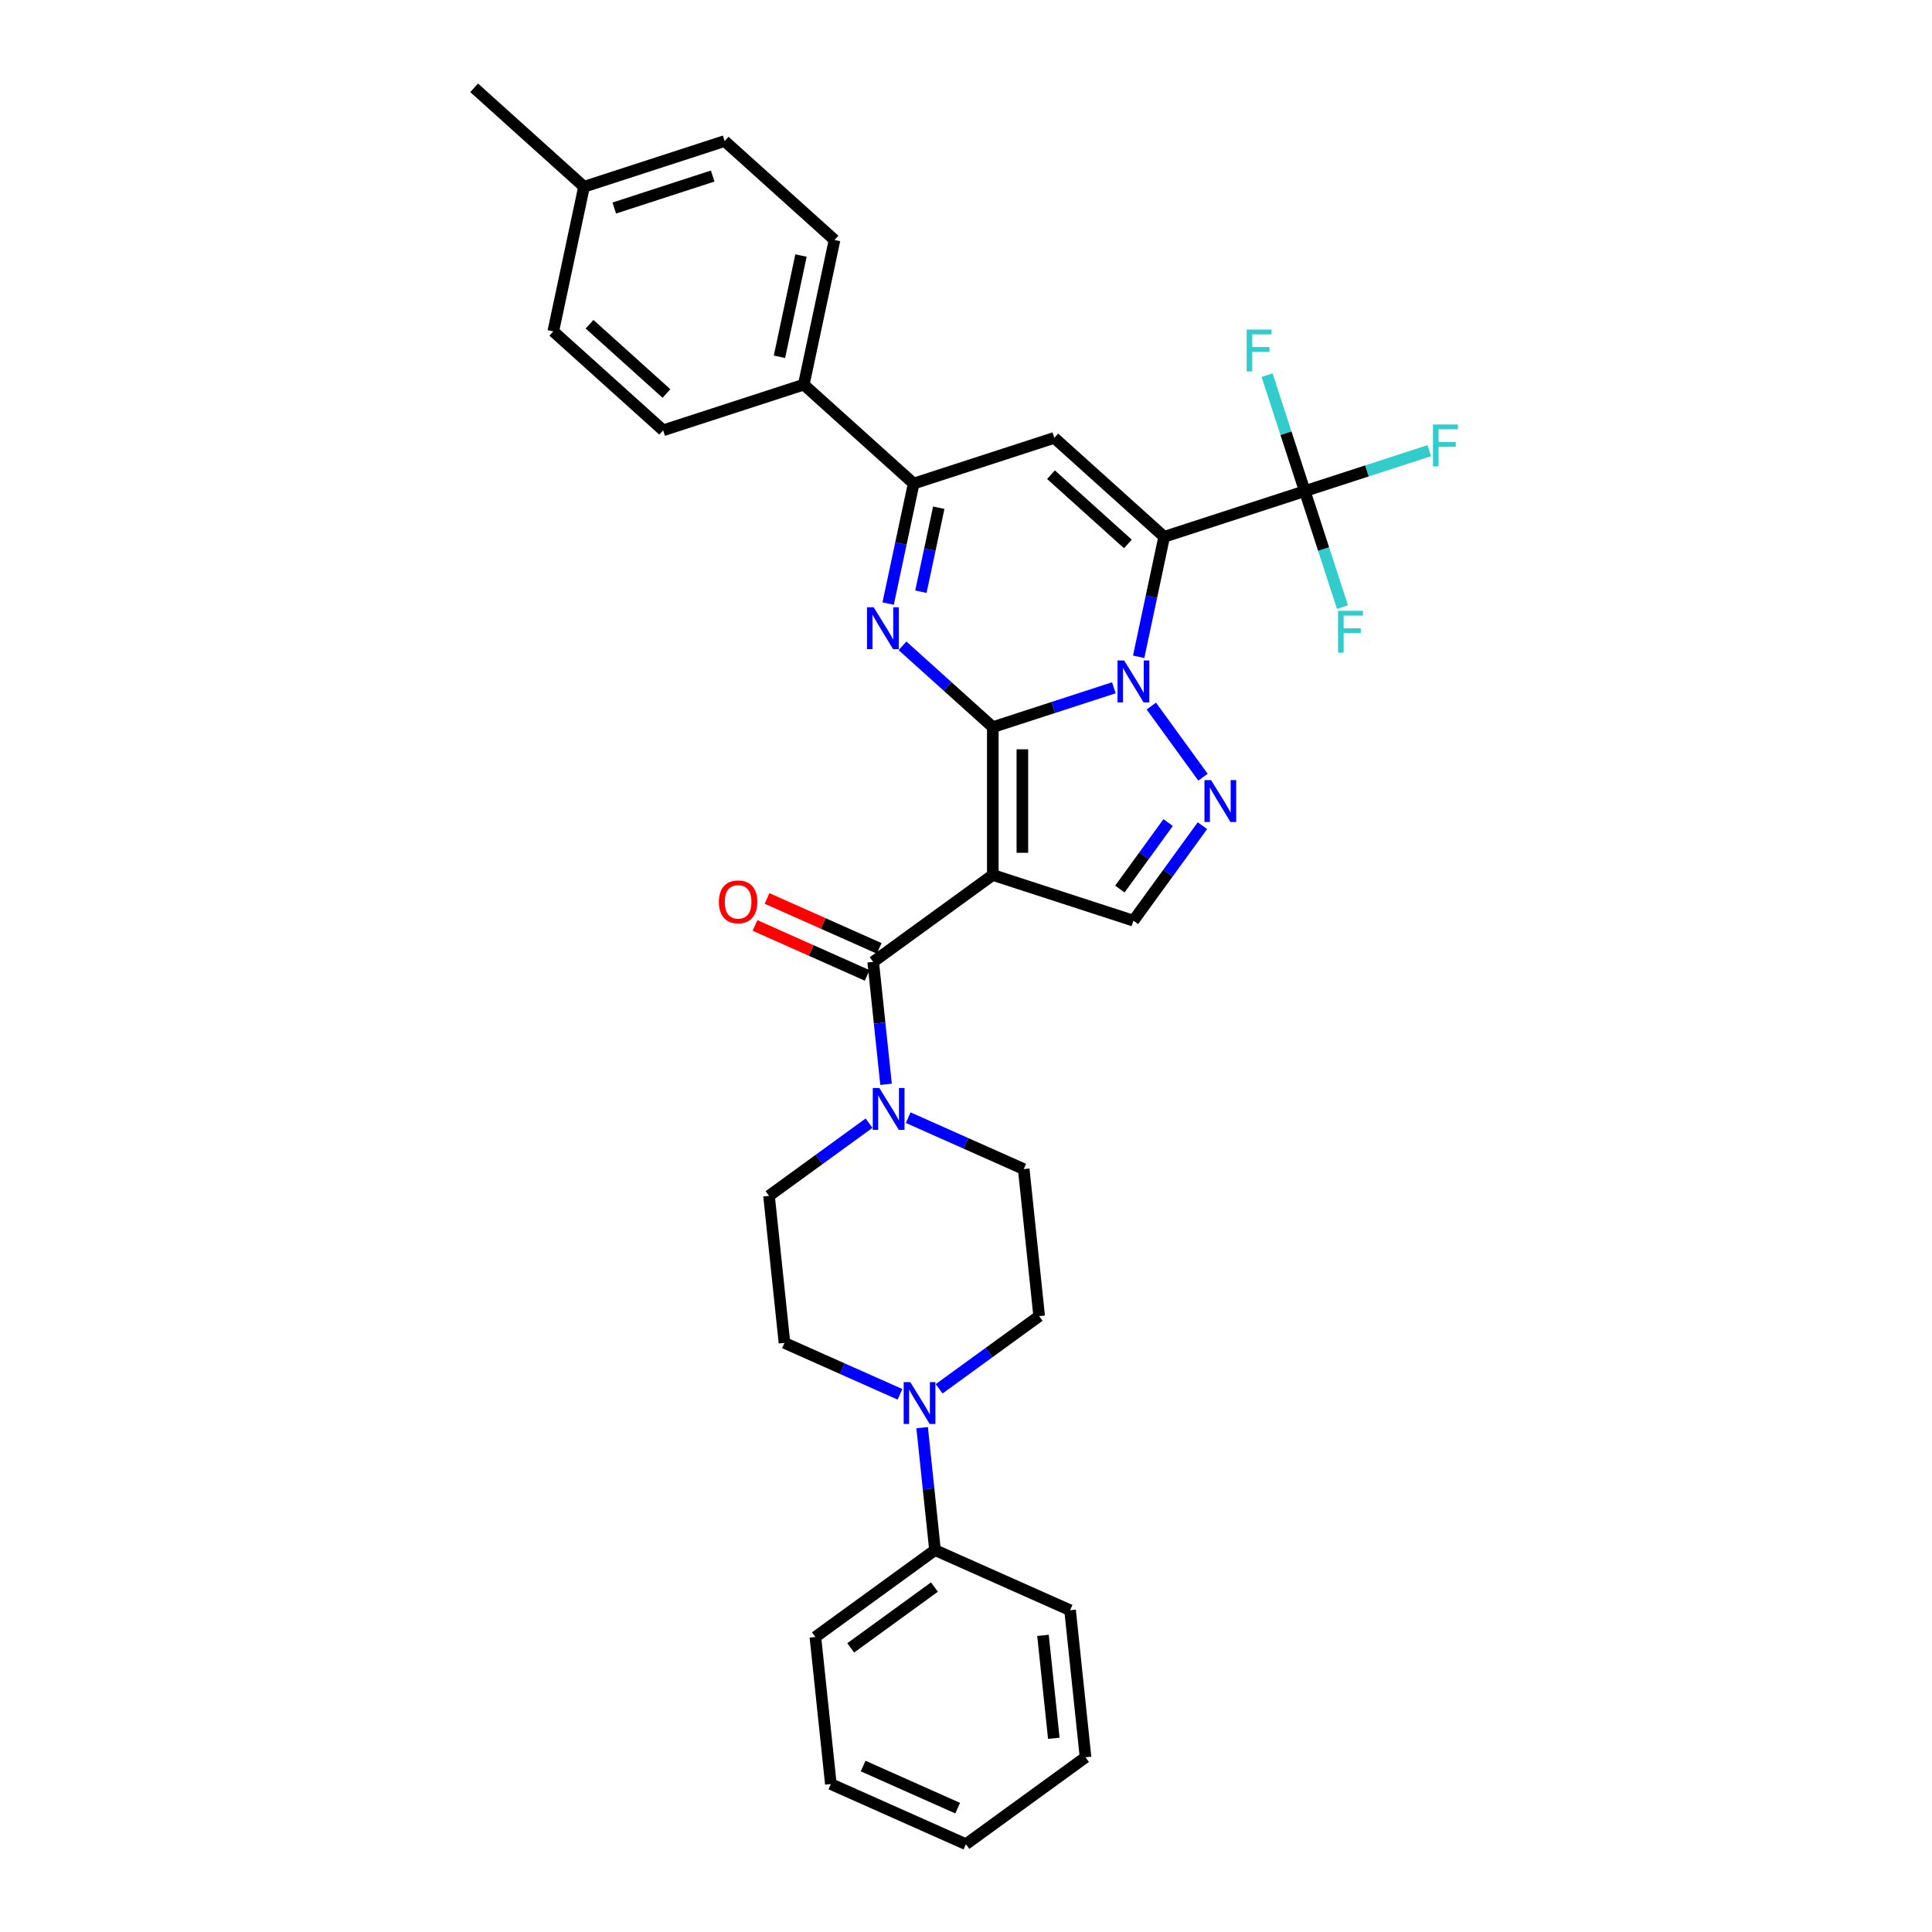 <?xml version='1.0' encoding='iso-8859-1'?>
<svg version='1.1' baseProfile='full'
              xmlns='http://www.w3.org/2000/svg'
                      xmlns:rdkit='http://www.rdkit.org/xml'
                      xmlns:xlink='http://www.w3.org/1999/xlink'
                  xml:space='preserve'
width='1000px' height='1000px' viewBox='0 0 1000 1000'>
<!-- END OF HEADER -->
<rect style='opacity:1.0;fill:#FFFFFF;stroke:none' width='1000' height='1000' x='0' y='0'> </rect>
<path class='bond-0' d='M 513.872,376.36 L 545.199,366.181' style='fill:none;fill-rule:evenodd;stroke:#000000;stroke-width:6px;stroke-linecap:butt;stroke-linejoin:miter;stroke-opacity:1' />
<path class='bond-0' d='M 545.199,366.181 L 576.525,356.003' style='fill:none;fill-rule:evenodd;stroke:#0000FF;stroke-width:6px;stroke-linecap:butt;stroke-linejoin:miter;stroke-opacity:1' />
<path class='bond-2' d='M 513.872,376.36 L 513.872,452.891' style='fill:none;fill-rule:evenodd;stroke:#000000;stroke-width:6px;stroke-linecap:butt;stroke-linejoin:miter;stroke-opacity:1' />
<path class='bond-2' d='M 529.179,387.839 L 529.179,441.411' style='fill:none;fill-rule:evenodd;stroke:#000000;stroke-width:6px;stroke-linecap:butt;stroke-linejoin:miter;stroke-opacity:1' />
<path class='bond-3' d='M 513.872,376.36 L 490.502,355.317' style='fill:none;fill-rule:evenodd;stroke:#000000;stroke-width:6px;stroke-linecap:butt;stroke-linejoin:miter;stroke-opacity:1' />
<path class='bond-3' d='M 490.502,355.317 L 467.131,334.274' style='fill:none;fill-rule:evenodd;stroke:#0000FF;stroke-width:6px;stroke-linecap:butt;stroke-linejoin:miter;stroke-opacity:1' />
<path class='bond-1' d='M 589.368,339.96 L 595.969,308.906' style='fill:none;fill-rule:evenodd;stroke:#0000FF;stroke-width:6px;stroke-linecap:butt;stroke-linejoin:miter;stroke-opacity:1' />
<path class='bond-1' d='M 595.969,308.906 L 602.57,277.852' style='fill:none;fill-rule:evenodd;stroke:#000000;stroke-width:6px;stroke-linecap:butt;stroke-linejoin:miter;stroke-opacity:1' />
<path class='bond-4' d='M 595.921,365.46 L 622.664,402.269' style='fill:none;fill-rule:evenodd;stroke:#0000FF;stroke-width:6px;stroke-linecap:butt;stroke-linejoin:miter;stroke-opacity:1' />
<path class='bond-8' d='M 602.57,277.852 L 675.355,254.202' style='fill:none;fill-rule:evenodd;stroke:#000000;stroke-width:6px;stroke-linecap:butt;stroke-linejoin:miter;stroke-opacity:1' />
<path class='bond-34' d='M 602.57,277.852 L 545.696,226.642' style='fill:none;fill-rule:evenodd;stroke:#000000;stroke-width:6px;stroke-linecap:butt;stroke-linejoin:miter;stroke-opacity:1' />
<path class='bond-34' d='M 583.797,281.545 L 543.985,245.698' style='fill:none;fill-rule:evenodd;stroke:#000000;stroke-width:6px;stroke-linecap:butt;stroke-linejoin:miter;stroke-opacity:1' />
<path class='bond-6' d='M 513.872,452.891 L 451.958,497.875' style='fill:none;fill-rule:evenodd;stroke:#000000;stroke-width:6px;stroke-linecap:butt;stroke-linejoin:miter;stroke-opacity:1' />
<path class='bond-9' d='M 513.872,452.891 L 586.658,476.54' style='fill:none;fill-rule:evenodd;stroke:#000000;stroke-width:6px;stroke-linecap:butt;stroke-linejoin:miter;stroke-opacity:1' />
<path class='bond-7' d='M 459.709,312.4 L 466.31,281.346' style='fill:none;fill-rule:evenodd;stroke:#0000FF;stroke-width:6px;stroke-linecap:butt;stroke-linejoin:miter;stroke-opacity:1' />
<path class='bond-7' d='M 466.31,281.346 L 472.91,250.292' style='fill:none;fill-rule:evenodd;stroke:#000000;stroke-width:6px;stroke-linecap:butt;stroke-linejoin:miter;stroke-opacity:1' />
<path class='bond-7' d='M 476.661,306.266 L 481.281,284.528' style='fill:none;fill-rule:evenodd;stroke:#0000FF;stroke-width:6px;stroke-linecap:butt;stroke-linejoin:miter;stroke-opacity:1' />
<path class='bond-7' d='M 481.281,284.528 L 485.902,262.79' style='fill:none;fill-rule:evenodd;stroke:#000000;stroke-width:6px;stroke-linecap:butt;stroke-linejoin:miter;stroke-opacity:1' />
<path class='bond-33' d='M 622.378,427.375 L 604.518,451.958' style='fill:none;fill-rule:evenodd;stroke:#0000FF;stroke-width:6px;stroke-linecap:butt;stroke-linejoin:miter;stroke-opacity:1' />
<path class='bond-33' d='M 604.518,451.958 L 586.658,476.54' style='fill:none;fill-rule:evenodd;stroke:#000000;stroke-width:6px;stroke-linecap:butt;stroke-linejoin:miter;stroke-opacity:1' />
<path class='bond-33' d='M 604.637,425.753 L 592.135,442.961' style='fill:none;fill-rule:evenodd;stroke:#0000FF;stroke-width:6px;stroke-linecap:butt;stroke-linejoin:miter;stroke-opacity:1' />
<path class='bond-33' d='M 592.135,442.961 L 579.633,460.169' style='fill:none;fill-rule:evenodd;stroke:#000000;stroke-width:6px;stroke-linecap:butt;stroke-linejoin:miter;stroke-opacity:1' />
<path class='bond-5' d='M 545.696,226.642 L 472.91,250.292' style='fill:none;fill-rule:evenodd;stroke:#000000;stroke-width:6px;stroke-linecap:butt;stroke-linejoin:miter;stroke-opacity:1' />
<path class='bond-10' d='M 451.958,497.875 L 455.287,529.555' style='fill:none;fill-rule:evenodd;stroke:#000000;stroke-width:6px;stroke-linecap:butt;stroke-linejoin:miter;stroke-opacity:1' />
<path class='bond-10' d='M 455.287,529.555 L 458.617,561.236' style='fill:none;fill-rule:evenodd;stroke:#0000FF;stroke-width:6px;stroke-linecap:butt;stroke-linejoin:miter;stroke-opacity:1' />
<path class='bond-13' d='M 455.07,490.883 L 426.044,477.96' style='fill:none;fill-rule:evenodd;stroke:#000000;stroke-width:6px;stroke-linecap:butt;stroke-linejoin:miter;stroke-opacity:1' />
<path class='bond-13' d='M 426.044,477.96 L 397.018,465.037' style='fill:none;fill-rule:evenodd;stroke:#FF0000;stroke-width:6px;stroke-linecap:butt;stroke-linejoin:miter;stroke-opacity:1' />
<path class='bond-13' d='M 448.845,504.866 L 419.819,491.943' style='fill:none;fill-rule:evenodd;stroke:#000000;stroke-width:6px;stroke-linecap:butt;stroke-linejoin:miter;stroke-opacity:1' />
<path class='bond-13' d='M 419.819,491.943 L 390.792,479.019' style='fill:none;fill-rule:evenodd;stroke:#FF0000;stroke-width:6px;stroke-linecap:butt;stroke-linejoin:miter;stroke-opacity:1' />
<path class='bond-12' d='M 472.91,250.292 L 416.037,199.082' style='fill:none;fill-rule:evenodd;stroke:#000000;stroke-width:6px;stroke-linecap:butt;stroke-linejoin:miter;stroke-opacity:1' />
<path class='bond-19' d='M 675.355,254.202 L 707.569,243.735' style='fill:none;fill-rule:evenodd;stroke:#000000;stroke-width:6px;stroke-linecap:butt;stroke-linejoin:miter;stroke-opacity:1' />
<path class='bond-19' d='M 707.569,243.735 L 739.783,233.268' style='fill:none;fill-rule:evenodd;stroke:#33CCCC;stroke-width:6px;stroke-linecap:butt;stroke-linejoin:miter;stroke-opacity:1' />
<path class='bond-20' d='M 675.355,254.202 L 665.602,224.184' style='fill:none;fill-rule:evenodd;stroke:#000000;stroke-width:6px;stroke-linecap:butt;stroke-linejoin:miter;stroke-opacity:1' />
<path class='bond-20' d='M 665.602,224.184 L 655.848,194.167' style='fill:none;fill-rule:evenodd;stroke:#33CCCC;stroke-width:6px;stroke-linecap:butt;stroke-linejoin:miter;stroke-opacity:1' />
<path class='bond-21' d='M 675.355,254.202 L 685.108,284.22' style='fill:none;fill-rule:evenodd;stroke:#000000;stroke-width:6px;stroke-linecap:butt;stroke-linejoin:miter;stroke-opacity:1' />
<path class='bond-21' d='M 685.108,284.22 L 694.862,314.237' style='fill:none;fill-rule:evenodd;stroke:#33CCCC;stroke-width:6px;stroke-linecap:butt;stroke-linejoin:miter;stroke-opacity:1' />
<path class='bond-14' d='M 449.824,581.348 L 423.933,600.159' style='fill:none;fill-rule:evenodd;stroke:#0000FF;stroke-width:6px;stroke-linecap:butt;stroke-linejoin:miter;stroke-opacity:1' />
<path class='bond-14' d='M 423.933,600.159 L 398.042,618.97' style='fill:none;fill-rule:evenodd;stroke:#000000;stroke-width:6px;stroke-linecap:butt;stroke-linejoin:miter;stroke-opacity:1' />
<path class='bond-15' d='M 470.09,578.498 L 499.981,591.806' style='fill:none;fill-rule:evenodd;stroke:#0000FF;stroke-width:6px;stroke-linecap:butt;stroke-linejoin:miter;stroke-opacity:1' />
<path class='bond-15' d='M 499.981,591.806 L 529.872,605.114' style='fill:none;fill-rule:evenodd;stroke:#000000;stroke-width:6px;stroke-linecap:butt;stroke-linejoin:miter;stroke-opacity:1' />
<path class='bond-11' d='M 486.089,718.848 L 511.98,700.037' style='fill:none;fill-rule:evenodd;stroke:#0000FF;stroke-width:6px;stroke-linecap:butt;stroke-linejoin:miter;stroke-opacity:1' />
<path class='bond-11' d='M 511.98,700.037 L 537.871,681.226' style='fill:none;fill-rule:evenodd;stroke:#000000;stroke-width:6px;stroke-linecap:butt;stroke-linejoin:miter;stroke-opacity:1' />
<path class='bond-18' d='M 477.297,738.96 L 480.626,770.641' style='fill:none;fill-rule:evenodd;stroke:#0000FF;stroke-width:6px;stroke-linecap:butt;stroke-linejoin:miter;stroke-opacity:1' />
<path class='bond-18' d='M 480.626,770.641 L 483.956,802.322' style='fill:none;fill-rule:evenodd;stroke:#000000;stroke-width:6px;stroke-linecap:butt;stroke-linejoin:miter;stroke-opacity:1' />
<path class='bond-35' d='M 465.824,721.699 L 435.933,708.39' style='fill:none;fill-rule:evenodd;stroke:#0000FF;stroke-width:6px;stroke-linecap:butt;stroke-linejoin:miter;stroke-opacity:1' />
<path class='bond-35' d='M 435.933,708.39 L 406.042,695.082' style='fill:none;fill-rule:evenodd;stroke:#000000;stroke-width:6px;stroke-linecap:butt;stroke-linejoin:miter;stroke-opacity:1' />
<path class='bond-22' d='M 416.037,199.082 L 431.949,124.224' style='fill:none;fill-rule:evenodd;stroke:#000000;stroke-width:6px;stroke-linecap:butt;stroke-linejoin:miter;stroke-opacity:1' />
<path class='bond-22' d='M 403.452,184.671 L 414.59,132.27' style='fill:none;fill-rule:evenodd;stroke:#000000;stroke-width:6px;stroke-linecap:butt;stroke-linejoin:miter;stroke-opacity:1' />
<path class='bond-23' d='M 416.037,199.082 L 343.251,222.732' style='fill:none;fill-rule:evenodd;stroke:#000000;stroke-width:6px;stroke-linecap:butt;stroke-linejoin:miter;stroke-opacity:1' />
<path class='bond-16' d='M 398.042,618.97 L 406.042,695.082' style='fill:none;fill-rule:evenodd;stroke:#000000;stroke-width:6px;stroke-linecap:butt;stroke-linejoin:miter;stroke-opacity:1' />
<path class='bond-17' d='M 529.872,605.114 L 537.871,681.226' style='fill:none;fill-rule:evenodd;stroke:#000000;stroke-width:6px;stroke-linecap:butt;stroke-linejoin:miter;stroke-opacity:1' />
<path class='bond-27' d='M 483.956,802.322 L 422.041,847.306' style='fill:none;fill-rule:evenodd;stroke:#000000;stroke-width:6px;stroke-linecap:butt;stroke-linejoin:miter;stroke-opacity:1' />
<path class='bond-27' d='M 483.666,821.452 L 440.325,852.941' style='fill:none;fill-rule:evenodd;stroke:#000000;stroke-width:6px;stroke-linecap:butt;stroke-linejoin:miter;stroke-opacity:1' />
<path class='bond-28' d='M 483.956,802.322 L 553.871,833.45' style='fill:none;fill-rule:evenodd;stroke:#000000;stroke-width:6px;stroke-linecap:butt;stroke-linejoin:miter;stroke-opacity:1' />
<path class='bond-24' d='M 431.949,124.224 L 375.075,73.014' style='fill:none;fill-rule:evenodd;stroke:#000000;stroke-width:6px;stroke-linecap:butt;stroke-linejoin:miter;stroke-opacity:1' />
<path class='bond-25' d='M 343.251,222.732 L 286.378,171.523' style='fill:none;fill-rule:evenodd;stroke:#000000;stroke-width:6px;stroke-linecap:butt;stroke-linejoin:miter;stroke-opacity:1' />
<path class='bond-25' d='M 344.962,203.676 L 305.151,167.829' style='fill:none;fill-rule:evenodd;stroke:#000000;stroke-width:6px;stroke-linecap:butt;stroke-linejoin:miter;stroke-opacity:1' />
<path class='bond-36' d='M 375.075,73.014 L 302.289,96.664' style='fill:none;fill-rule:evenodd;stroke:#000000;stroke-width:6px;stroke-linecap:butt;stroke-linejoin:miter;stroke-opacity:1' />
<path class='bond-36' d='M 368.887,91.119 L 317.937,107.673' style='fill:none;fill-rule:evenodd;stroke:#000000;stroke-width:6px;stroke-linecap:butt;stroke-linejoin:miter;stroke-opacity:1' />
<path class='bond-26' d='M 286.378,171.523 L 302.289,96.664' style='fill:none;fill-rule:evenodd;stroke:#000000;stroke-width:6px;stroke-linecap:butt;stroke-linejoin:miter;stroke-opacity:1' />
<path class='bond-29' d='M 302.289,96.664 L 245.416,45.455' style='fill:none;fill-rule:evenodd;stroke:#000000;stroke-width:6px;stroke-linecap:butt;stroke-linejoin:miter;stroke-opacity:1' />
<path class='bond-30' d='M 422.041,847.306 L 430.041,923.417' style='fill:none;fill-rule:evenodd;stroke:#000000;stroke-width:6px;stroke-linecap:butt;stroke-linejoin:miter;stroke-opacity:1' />
<path class='bond-31' d='M 553.871,833.45 L 561.87,909.562' style='fill:none;fill-rule:evenodd;stroke:#000000;stroke-width:6px;stroke-linecap:butt;stroke-linejoin:miter;stroke-opacity:1' />
<path class='bond-31' d='M 539.848,846.467 L 545.448,899.745' style='fill:none;fill-rule:evenodd;stroke:#000000;stroke-width:6px;stroke-linecap:butt;stroke-linejoin:miter;stroke-opacity:1' />
<path class='bond-37' d='M 430.041,923.417 L 499.956,954.545' style='fill:none;fill-rule:evenodd;stroke:#000000;stroke-width:6px;stroke-linecap:butt;stroke-linejoin:miter;stroke-opacity:1' />
<path class='bond-37' d='M 446.754,914.104 L 495.694,935.893' style='fill:none;fill-rule:evenodd;stroke:#000000;stroke-width:6px;stroke-linecap:butt;stroke-linejoin:miter;stroke-opacity:1' />
<path class='bond-32' d='M 561.87,909.562 L 499.956,954.545' style='fill:none;fill-rule:evenodd;stroke:#000000;stroke-width:6px;stroke-linecap:butt;stroke-linejoin:miter;stroke-opacity:1' />
<path  class='atom-1' d='M 581.867 341.873
L 588.969 353.353
Q 589.673 354.486, 590.806 356.537
Q 591.938 358.588, 592 358.71
L 592 341.873
L 594.877 341.873
L 594.877 363.547
L 591.908 363.547
L 584.285 350.996
Q 583.398 349.527, 582.449 347.843
Q 581.53 346.159, 581.255 345.639
L 581.255 363.547
L 578.438 363.547
L 578.438 341.873
L 581.867 341.873
' fill='#0000FF'/>
<path  class='atom-4' d='M 452.208 314.314
L 459.31 325.793
Q 460.014 326.926, 461.147 328.977
Q 462.279 331.028, 462.341 331.15
L 462.341 314.314
L 465.218 314.314
L 465.218 335.987
L 462.249 335.987
L 454.626 323.436
Q 453.739 321.967, 452.79 320.283
Q 451.871 318.599, 451.596 318.079
L 451.596 335.987
L 448.779 335.987
L 448.779 314.314
L 452.208 314.314
' fill='#0000FF'/>
<path  class='atom-5' d='M 626.851 403.788
L 633.953 415.268
Q 634.657 416.401, 635.79 418.452
Q 636.922 420.503, 636.984 420.625
L 636.984 403.788
L 639.861 403.788
L 639.861 425.462
L 636.892 425.462
L 629.269 412.911
Q 628.381 411.441, 627.432 409.758
Q 626.514 408.074, 626.239 407.554
L 626.239 425.462
L 623.422 425.462
L 623.422 403.788
L 626.851 403.788
' fill='#0000FF'/>
<path  class='atom-11' d='M 455.166 563.15
L 462.268 574.629
Q 462.973 575.762, 464.105 577.813
Q 465.238 579.864, 465.299 579.986
L 465.299 563.15
L 468.177 563.15
L 468.177 584.823
L 465.207 584.823
L 457.585 572.272
Q 456.697 570.803, 455.748 569.119
Q 454.83 567.435, 454.554 566.915
L 454.554 584.823
L 451.738 584.823
L 451.738 563.15
L 455.166 563.15
' fill='#0000FF'/>
<path  class='atom-12' d='M 471.166 715.373
L 478.268 726.853
Q 478.972 727.986, 480.105 730.037
Q 481.237 732.088, 481.298 732.21
L 481.298 715.373
L 484.176 715.373
L 484.176 737.047
L 481.207 737.047
L 473.584 724.496
Q 472.696 723.026, 471.747 721.343
Q 470.829 719.659, 470.553 719.139
L 470.553 737.047
L 467.737 737.047
L 467.737 715.373
L 471.166 715.373
' fill='#0000FF'/>
<path  class='atom-14' d='M 372.094 466.808
Q 372.094 461.604, 374.665 458.695
Q 377.237 455.787, 382.043 455.787
Q 386.849 455.787, 389.421 458.695
Q 391.992 461.604, 391.992 466.808
Q 391.992 472.073, 389.39 475.073
Q 386.788 478.043, 382.043 478.043
Q 377.267 478.043, 374.665 475.073
Q 372.094 472.104, 372.094 466.808
M 382.043 475.594
Q 385.349 475.594, 387.125 473.389
Q 388.931 471.155, 388.931 466.808
Q 388.931 462.553, 387.125 460.41
Q 385.349 458.236, 382.043 458.236
Q 378.737 458.236, 376.931 460.379
Q 375.155 462.522, 375.155 466.808
Q 375.155 471.185, 376.931 473.389
Q 378.737 475.594, 382.043 475.594
' fill='#FF0000'/>
<path  class='atom-20' d='M 741.696 219.716
L 754.584 219.716
L 754.584 222.196
L 744.605 222.196
L 744.605 228.777
L 753.482 228.777
L 753.482 231.287
L 744.605 231.287
L 744.605 241.39
L 741.696 241.39
L 741.696 219.716
' fill='#33CCCC'/>
<path  class='atom-21' d='M 645.262 170.58
L 658.149 170.58
L 658.149 173.06
L 648.17 173.06
L 648.17 179.641
L 657.047 179.641
L 657.047 182.151
L 648.17 182.151
L 648.17 192.254
L 645.262 192.254
L 645.262 170.58
' fill='#33CCCC'/>
<path  class='atom-22' d='M 692.56 316.151
L 705.448 316.151
L 705.448 318.63
L 695.469 318.63
L 695.469 325.212
L 704.346 325.212
L 704.346 327.722
L 695.469 327.722
L 695.469 337.824
L 692.56 337.824
L 692.56 316.151
' fill='#33CCCC'/>
</svg>
